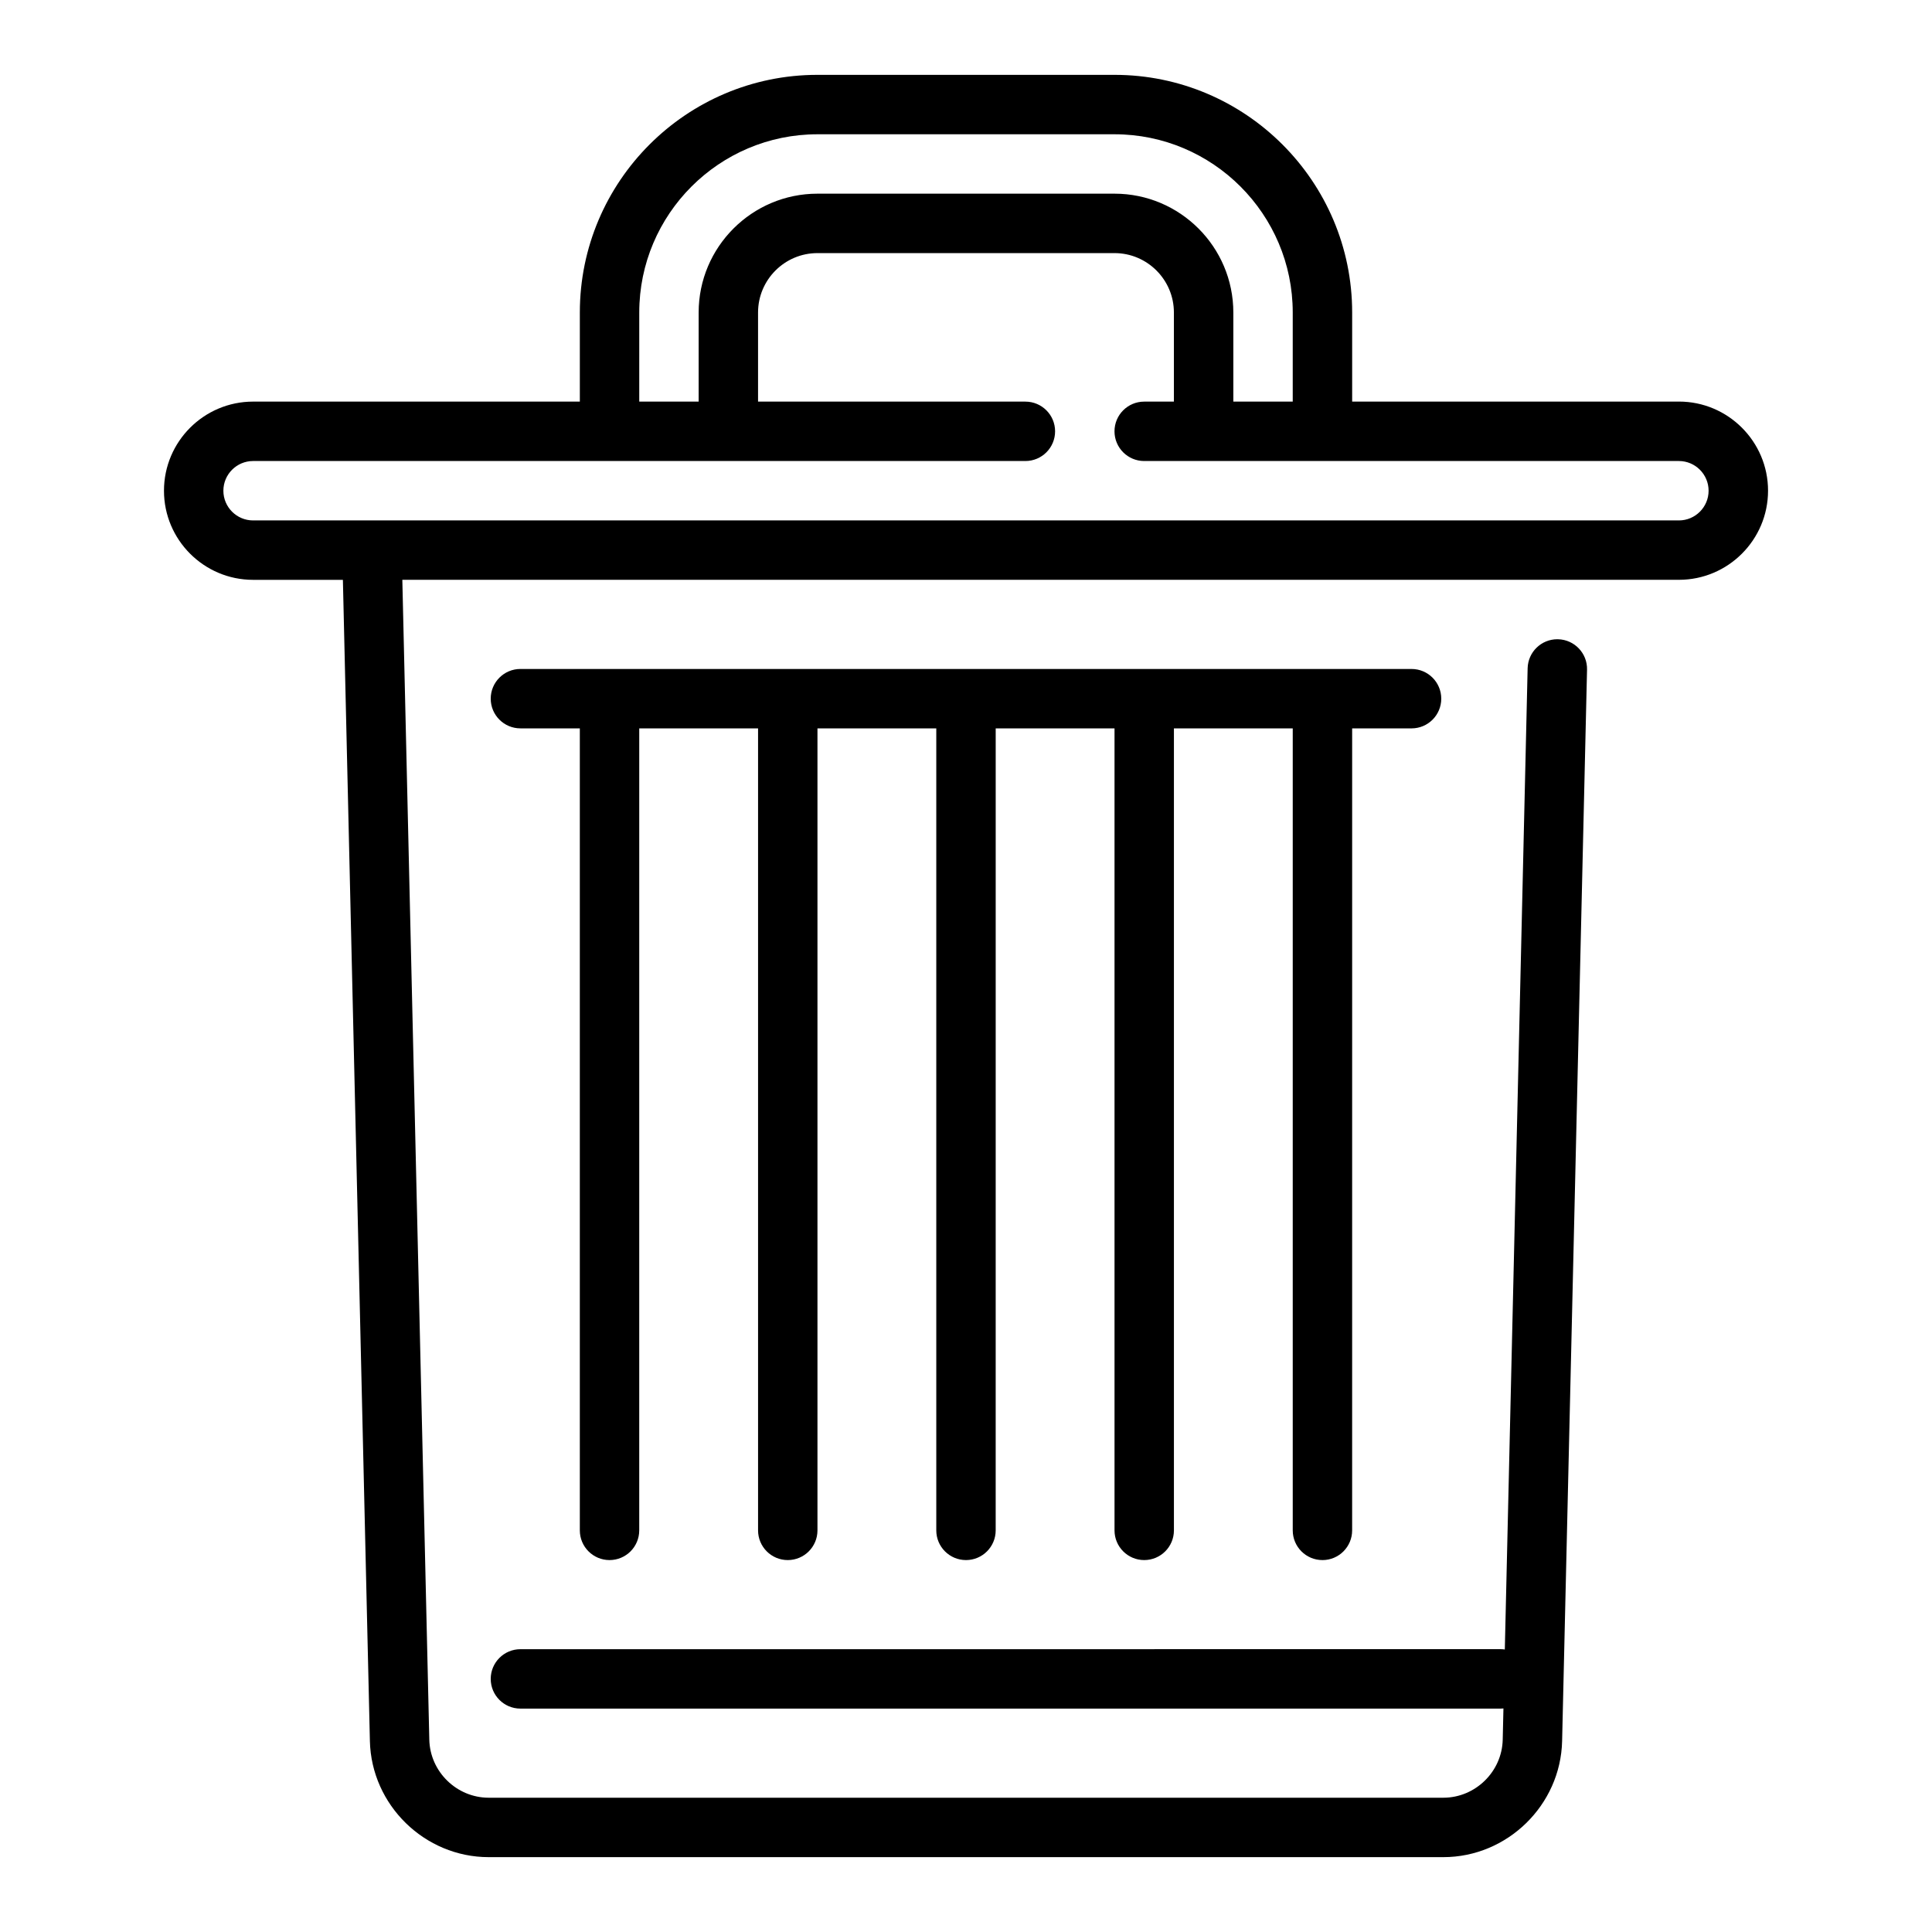 <?xml version="1.0" encoding="UTF-8"?>
<!-- Uploaded to: SVG Find, www.svgrepo.com, Generator: SVG Find Mixer Tools -->
<svg fill="#000000" width="800px" height="800px" version="1.1" viewBox="144 144 512 512" xmlns="http://www.w3.org/2000/svg">
 <g>
  <path d="m588.93 250.43h-86.594v-23.617c0-34.727-28.25-62.977-62.977-62.977h-78.719c-34.727 0-62.977 28.25-62.977 62.977v23.617h-86.59c-13.023 0-23.617 10.594-23.617 23.617 0 13.02 10.594 23.617 23.617 23.617h23.797l7.156 307.74c0.395 16.961 14.516 30.758 31.48 30.758h252.99c16.965 0 31.086-13.797 31.48-30.758l6.606-283.94c0.102-4.348-3.34-7.953-7.688-8.055-0.062 0-0.125-0.004-0.188-0.004-4.262 0-7.766 3.406-7.867 7.688l-6.047 260.04c-0.359-0.051-0.723-0.086-1.094-0.086l-259.78 0.008c-4.348 0-7.871 3.523-7.871 7.871 0 4.348 3.523 7.871 7.871 7.871h259.78c0.246 0 0.488-0.016 0.73-0.039l-0.191 8.277c-0.195 8.48-7.258 15.379-15.738 15.379h-252.99c-8.48 0-15.543-6.898-15.738-15.379l-7.148-307.38h338.31c13.023 0 23.617-10.594 23.617-23.617 0-13.02-10.594-23.617-23.617-23.617zm-275.52-23.617c0-26.043 21.188-47.23 47.23-47.23h78.719c26.043 0 47.23 21.188 47.23 47.23v23.617h-15.742v-23.617c0-17.363-14.125-31.488-31.488-31.488h-78.719c-17.363 0-31.488 14.125-31.488 31.488v23.617h-15.742zm275.52 55.105h-377.86c-4.34 0-7.871-3.531-7.871-7.871s3.531-7.871 7.871-7.871h204.67c4.348 0 7.871-3.523 7.871-7.871 0-4.348-3.523-7.871-7.871-7.871h-70.848v-23.617c0-8.68 7.062-15.742 15.742-15.742h78.719c8.68 0 15.742 7.062 15.742 15.742v23.617h-7.871c-4.348 0-7.871 3.523-7.871 7.871 0 4.348 3.523 7.871 7.871 7.871h141.7c4.34 0 7.871 3.531 7.871 7.871s-3.531 7.871-7.871 7.871z"/>
  <path d="m494.46 557.44c4.348 0 7.871-3.523 7.871-7.871l0.004-212.54h15.742c4.348 0 7.871-3.523 7.871-7.871s-3.523-7.871-7.871-7.871l-236.16-0.004c-4.348 0-7.871 3.523-7.871 7.871 0 4.348 3.523 7.871 7.871 7.871h15.742v212.54c0 4.348 3.523 7.871 7.871 7.871s7.871-3.523 7.871-7.871l0.004-212.54h31.488v212.54c0 4.348 3.523 7.871 7.871 7.871s7.871-3.523 7.871-7.871v-212.54h31.488v212.54c0 4.348 3.523 7.871 7.871 7.871s7.871-3.523 7.871-7.871l0.004-212.54h31.488v212.54c0 4.348 3.523 7.871 7.871 7.871 4.348 0 7.871-3.523 7.871-7.871v-212.54h31.488v212.54c0 4.348 3.523 7.871 7.871 7.871z"/>
 </g>
</svg>